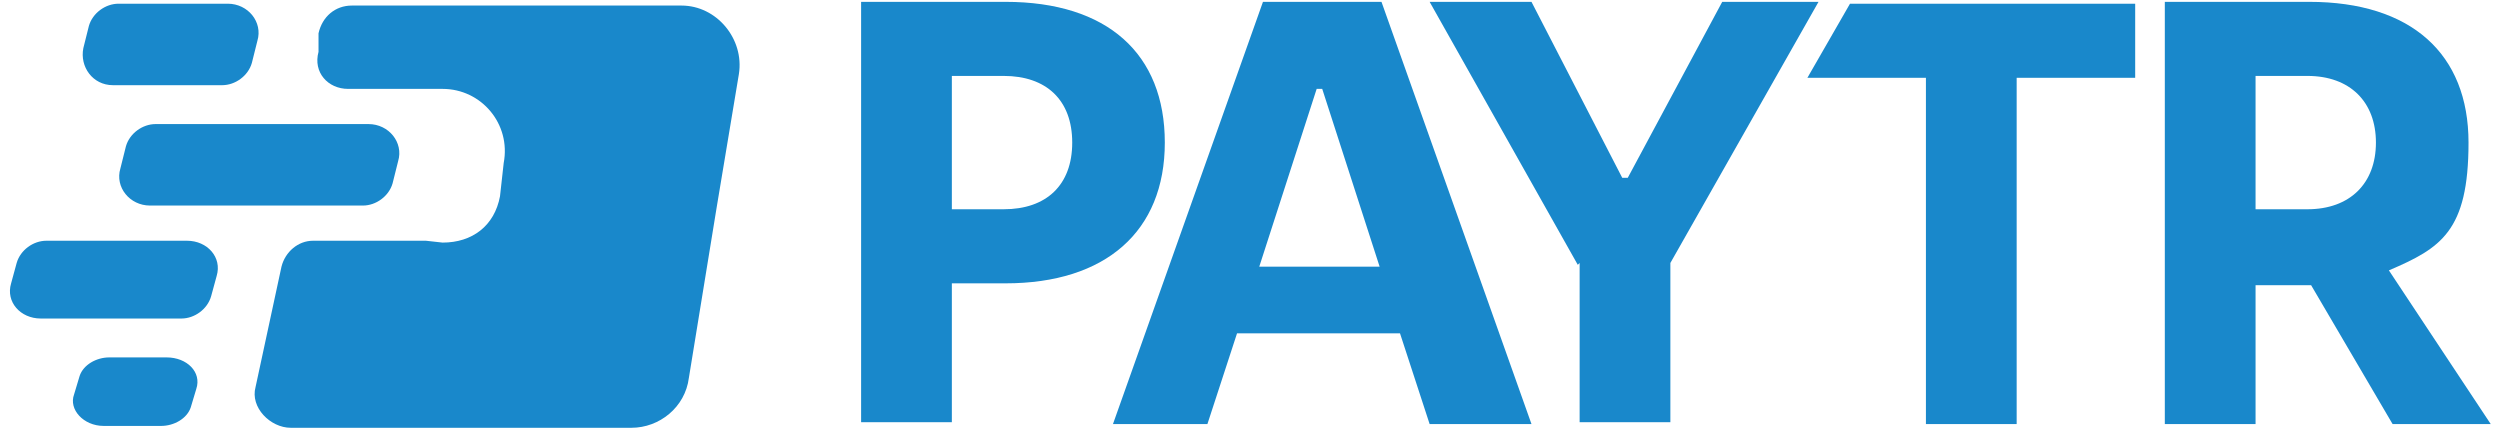 <svg xmlns="http://www.w3.org/2000/svg" id="katman_1" viewBox="0 0 135 24"><defs><style> .st0, .st1 { fill: #1988cb; } .st1 { fill-rule: evenodd; } </style></defs><path class="st1" d="M23,13h-6.1c-.8,0-1.5.6-1.7,1.4l-1.4,6.5c-.3,1.1.8,2.2,1.9,2.2h18.4c1.5,0,2.9-1.1,3.1-2.7l1.5-9.2,1.2-7.2c.3-1.9-1.2-3.7-3.1-3.7h-17.8c-.9,0-1.6.6-1.8,1.5v1c-.3,1.1.5,2,1.6,2h5.1c2.1,0,3.7,1.9,3.3,4l-.2,1.8c-.3,1.6-1.5,2.5-3.1,2.5"></path><path class="st1" d="M9,19.3h-3.1c-.7,0-1.4.4-1.6,1l-.3,1c-.3.8.5,1.7,1.6,1.7h3.1c.7,0,1.4-.4,1.6-1l.3-1c.3-.9-.5-1.7-1.6-1.7Z"></path><path class="st1" d="M10.1,13H2.5c-.7,0-1.4.5-1.6,1.2l-.3,1.1c-.3,1,.5,1.9,1.6,1.9h7.6c.7,0,1.4-.5,1.6-1.2l.3-1.1c.3-1-.5-1.9-1.6-1.9Z"></path><path class="st1" d="M6.1,4.6h5.9c.7,0,1.4-.5,1.6-1.2l.3-1.2c.3-1-.5-2-1.6-2h-5.9c-.7,0-1.4.5-1.6,1.2l-.3,1.2c-.2,1,.5,2,1.6,2Z"></path><path class="st1" d="M6.8,7.9l-.3,1.2c-.3,1,.5,2,1.6,2h11.5c.7,0,1.4-.5,1.6-1.2l.3-1.2c.3-1-.5-2-1.6-2h-11.5c-.7,0-1.4.5-1.6,1.2Z"></path><path class="st0" d="M46.5.1h7.8c5.5,0,8.6,2.8,8.6,7.6s-3.2,7.6-8.6,7.6h-2.9v7.5h-4.9V.1ZM54.2,11.3c2.3,0,3.7-1.3,3.7-3.6s-1.4-3.6-3.7-3.6h-2.8v7.2h2.8Z"></path><path class="st0" d="M75.7,18h-8.9l-1.6,4.9h-5.1L68.2.1h6.4l8.1,22.8h-5.5l-1.6-4.9ZM74.5,14.4l-3.1-9.6h-.3l-3.1,9.6h6.6Z"></path><path class="st0" d="M85.2,14.3L77.2.1h5.5l4.9,9.5h.3L93,.1h5.2l-8,14.1v8.6h-4.9v-8.6Z"></path><path class="st0" d="M104,4.2h-6.4l2.3-4h15.4v4h-6.4v18.7h-4.9V4.2Z"></path><path class="st0" d="M129.2,22.9l-4.4-7.5h-3v7.5h-4.9V.1h7.8c5.5,0,8.6,2.8,8.6,7.6s-1.5,5.7-4.3,6.9l5.5,8.3h-5.3ZM121.8,11.3h2.8c2.3,0,3.7-1.4,3.7-3.6s-1.4-3.6-3.7-3.6h-2.8v7.2Z"></path></svg>